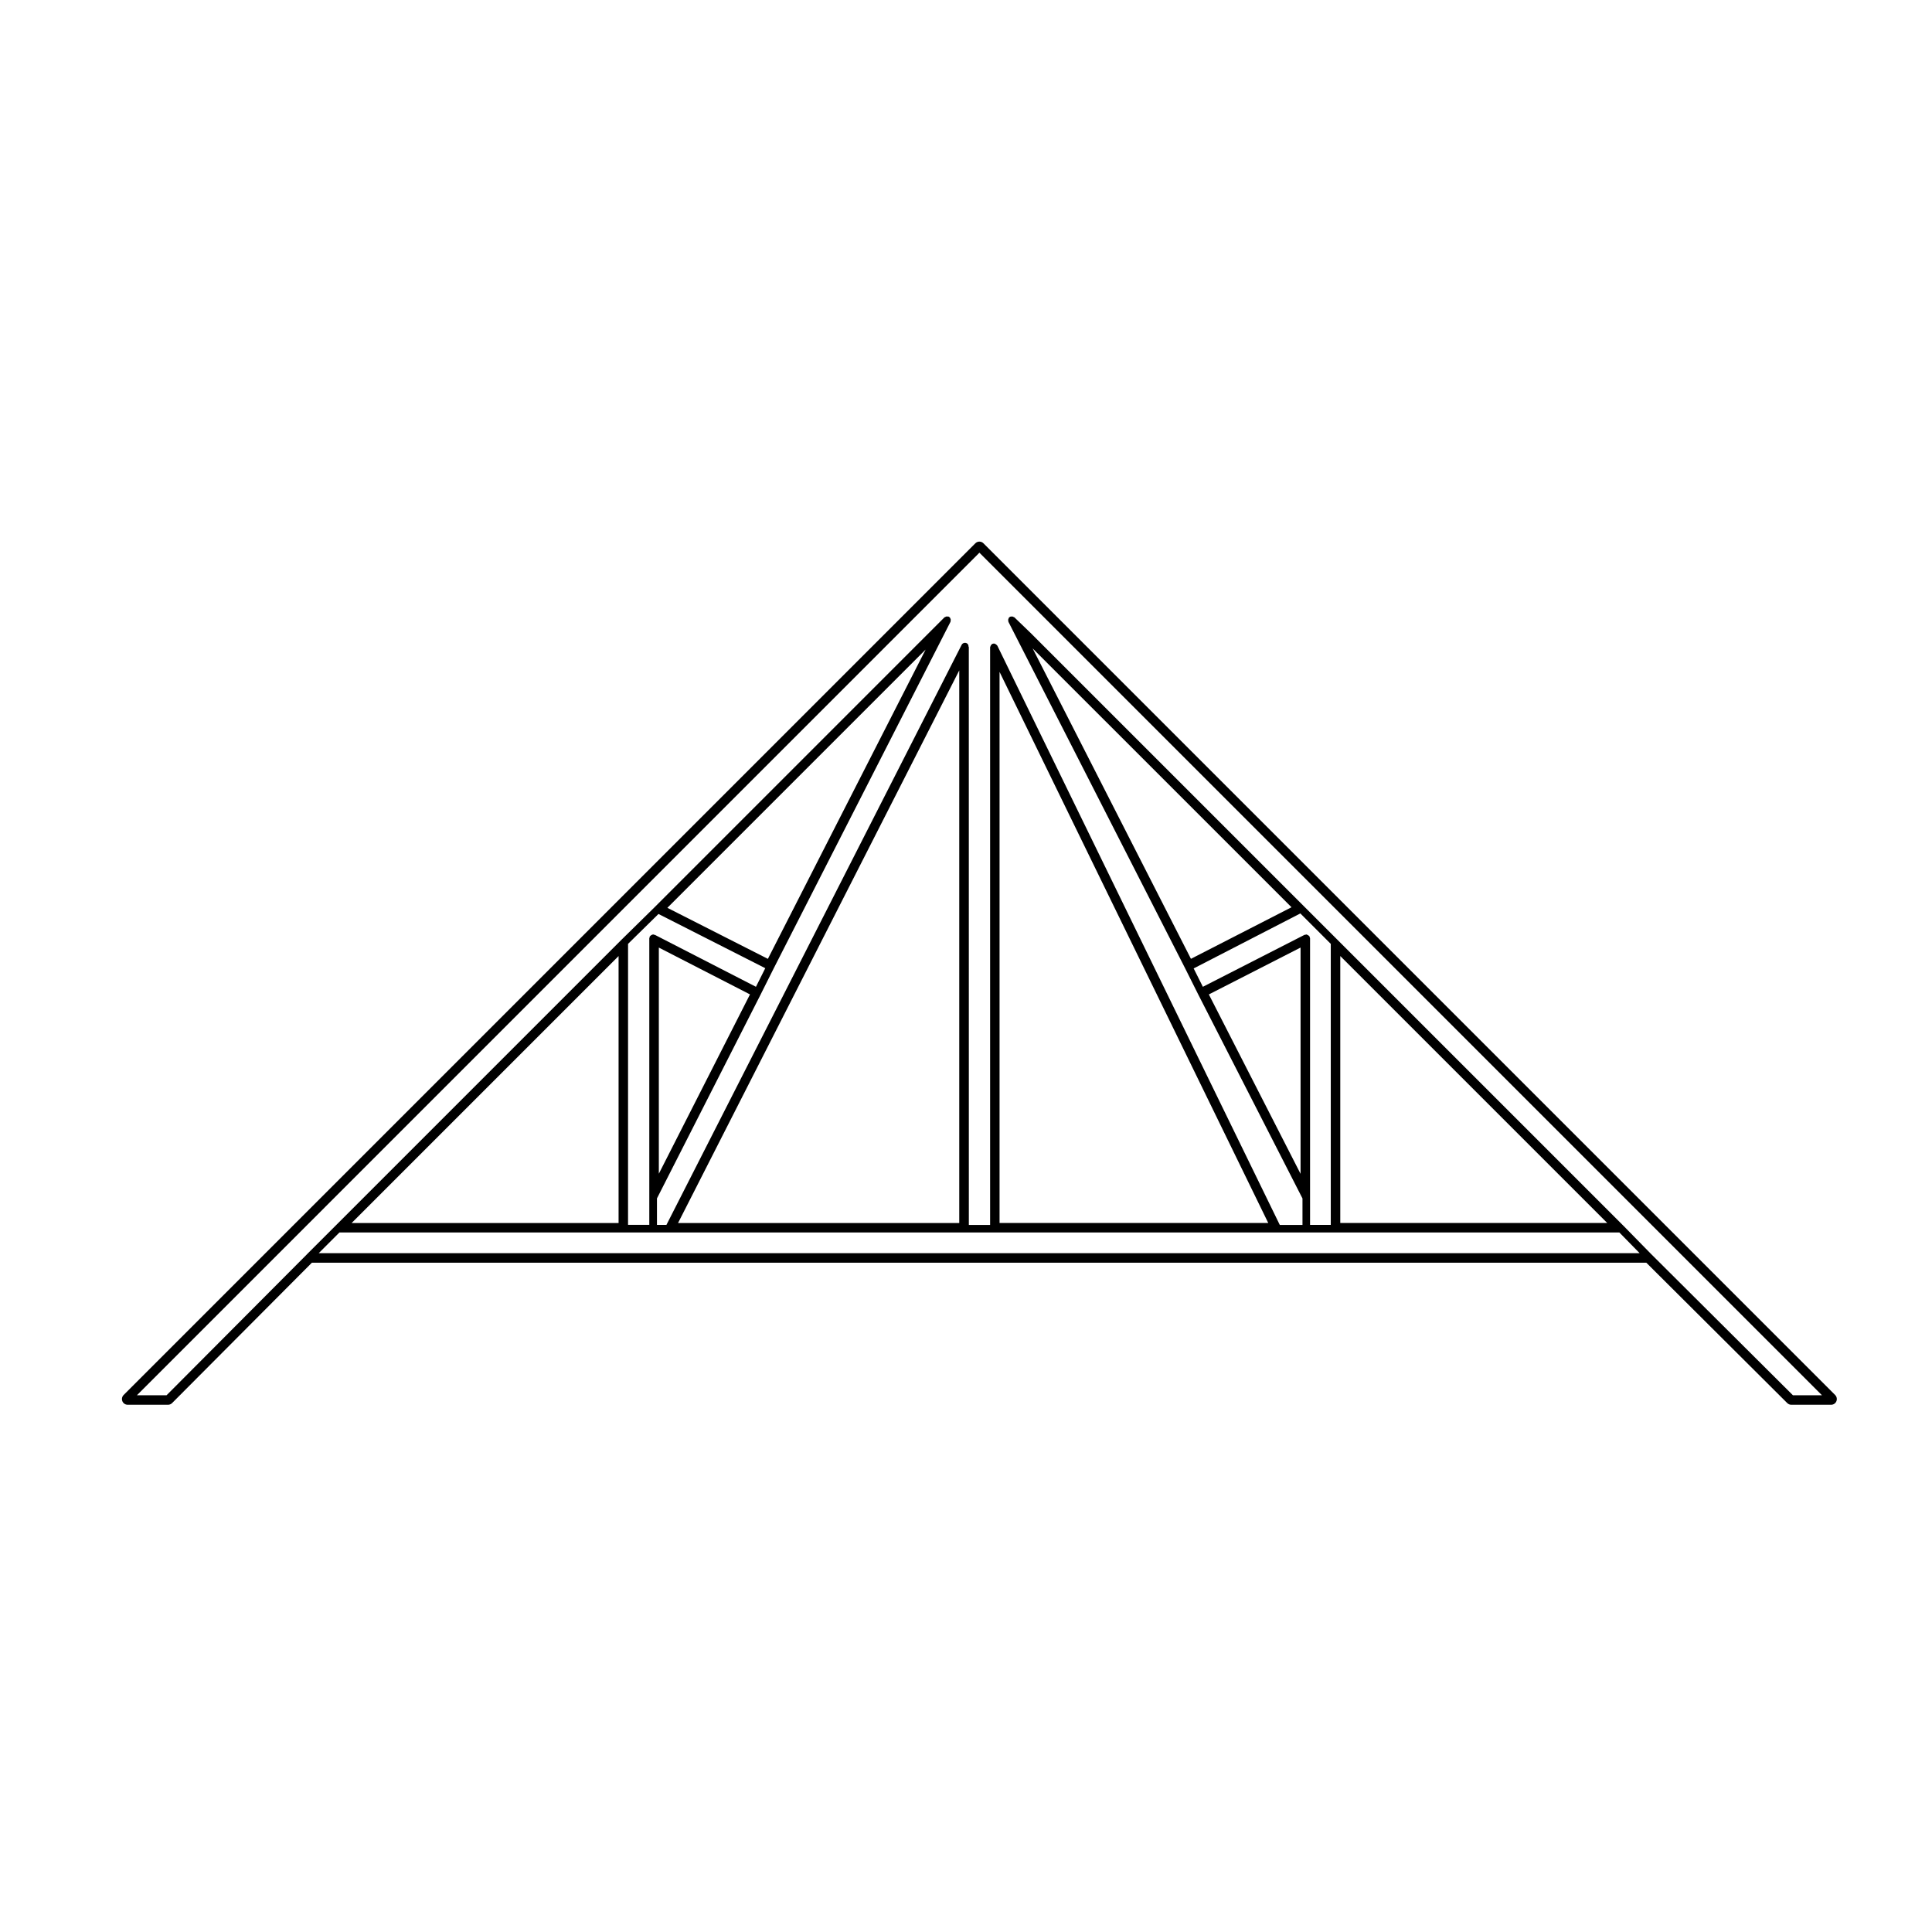 <?xml version="1.0" encoding="UTF-8"?>
<!-- Uploaded to: ICON Repo, www.svgrepo.com, Generator: ICON Repo Mixer Tools -->
<svg fill="#000000" width="800px" height="800px" version="1.1" viewBox="144 144 512 512" xmlns="http://www.w3.org/2000/svg">
 <path d="m176.43 515.34c0.23 0.562 0.785 0.934 1.395 0.934h10.711c0.402 0 0.785-0.156 1.066-0.441l37.055-37.207h353.63l37.359 37.211c0.289 0.281 0.672 0.438 1.066 0.438h10.555c0.609 0 1.16-0.363 1.395-0.934 0.23-0.562 0.105-1.215-0.328-1.648l-225.72-225.72c-0.281-0.289-0.672-0.441-1.066-0.441-0.398 0-0.785 0.156-1.066 0.441l-225.72 225.71c-0.434 0.434-0.566 1.082-0.328 1.652zm52.039-39.242 5.481-5.477h339.2l5.367 5.477zm8.715-7.988 70.746-70.746v70.746zm109.62-67.527-2.469 4.926-26.793-13.766c-0.074-0.039-0.156 0-0.23-0.02-0.082-0.02-0.137-0.098-0.227-0.098-0.059 0-0.098 0.051-0.152 0.059-0.133 0.02-0.223 0.07-0.336 0.141-0.117 0.07-0.211 0.137-0.289 0.246-0.035 0.047-0.098 0.051-0.121 0.102-0.039 0.074 0 0.156-0.02 0.23-0.02 0.082-0.098 0.137-0.098 0.227v75.965h-5.633l0.004-74.465 8.062-7.918zm-25.945-16 68.441-68.441-41.805 81.965zm21.895 22.945-24.156 47.52v-59.93zm-19.066 60.582 74.523-146.45v146.45zm85.203 0v-146.05l71.207 146.04h-71.207zm53.879-62.598-2.438-4.867 28.273-14.574 8.062 8.066v74.477h-5.488v-75.969c0-0.09-0.074-0.145-0.098-0.227-0.02-0.082 0.02-0.156-0.02-0.23-0.023-0.051-0.09-0.055-0.117-0.102-0.086-0.109-0.172-0.176-0.297-0.25-0.109-0.066-0.203-0.117-0.328-0.137-0.059-0.012-0.098-0.066-0.152-0.066-0.09 0-0.141 0.07-0.223 0.098-0.082 0.016-0.16-0.02-0.238 0.016zm25.891-10.398v59.965l-24.305-47.543zm-29.051 2.984-41.957-82.266 68.609 68.598zm39.574 70.012v-70.75l70.746 70.746-70.746-0.004zm-95.633-177.64 223.29 223.29h-7.699l-37.504-37.352h-0.004l-7.332-7.488c-0.004 0-0.004 0-0.004-0.004l-84.789-84.789-72.535-72.531c-0.004 0-0.012 0-0.012-0.004-0.004 0-0.004-0.004-0.004-0.004l-4.133-3.984c-0.066-0.059-0.145-0.047-0.223-0.09-0.105-0.066-0.203-0.109-0.328-0.133-0.137-0.02-0.25-0.004-0.383 0.031-0.074 0.016-0.145-0.02-0.223 0.016-0.055 0.031-0.066 0.098-0.109 0.133-0.047 0.035-0.105 0.023-0.152 0.07-0.055 0.059-0.047 0.141-0.086 0.211-0.07 0.117-0.117 0.211-0.137 0.348-0.02 0.137-0.004 0.242 0.031 0.371 0.02 0.074-0.02 0.152 0.02 0.223l46.824 91.809 3.371 6.731c0 0.004 0.004 0.004 0.004 0.012l27.734 54.262v7.023h-6.012l-74.867-153.54c-0.023-0.055-0.098-0.066-0.125-0.109-0.082-0.105-0.16-0.176-0.277-0.246-0.109-0.07-0.207-0.117-0.336-0.137-0.059-0.012-0.102-0.07-0.16-0.07-0.086 0-0.137 0.07-0.215 0.09-0.082 0.016-0.152-0.02-0.227 0.012-0.055 0.023-0.066 0.09-0.109 0.125-0.105 0.074-0.172 0.16-0.246 0.277-0.07 0.109-0.117 0.211-0.141 0.336-0.012 0.059-0.066 0.102-0.066 0.16v153.1h-5.637l-0.008-153.1c0-0.066-0.059-0.105-0.074-0.172-0.004-0.359-0.133-0.707-0.48-0.883-0.5-0.25-1.109-0.055-1.355 0.438l-78.227 153.71h-2.508v-7.023l27.59-54.262v-0.008l3.367-6.723 46.836-91.82c0.039-0.074 0-0.156 0.02-0.238 0.031-0.133 0.051-0.238 0.031-0.371-0.02-0.137-0.07-0.227-0.141-0.336-0.047-0.074-0.031-0.16-0.098-0.223-0.039-0.039-0.105-0.031-0.152-0.066-0.047-0.031-0.051-0.098-0.105-0.121-0.074-0.039-0.156 0-0.23-0.016-0.133-0.031-0.242-0.051-0.379-0.031-0.125 0.02-0.215 0.07-0.328 0.137-0.074 0.047-0.168 0.031-0.23 0.098l-76.668 76.672v0.004l-8.867 8.711h-0.004l-75.91 75.918-7.5 7.492v0.012l-37.195 37.344h-7.859z"/>
</svg>